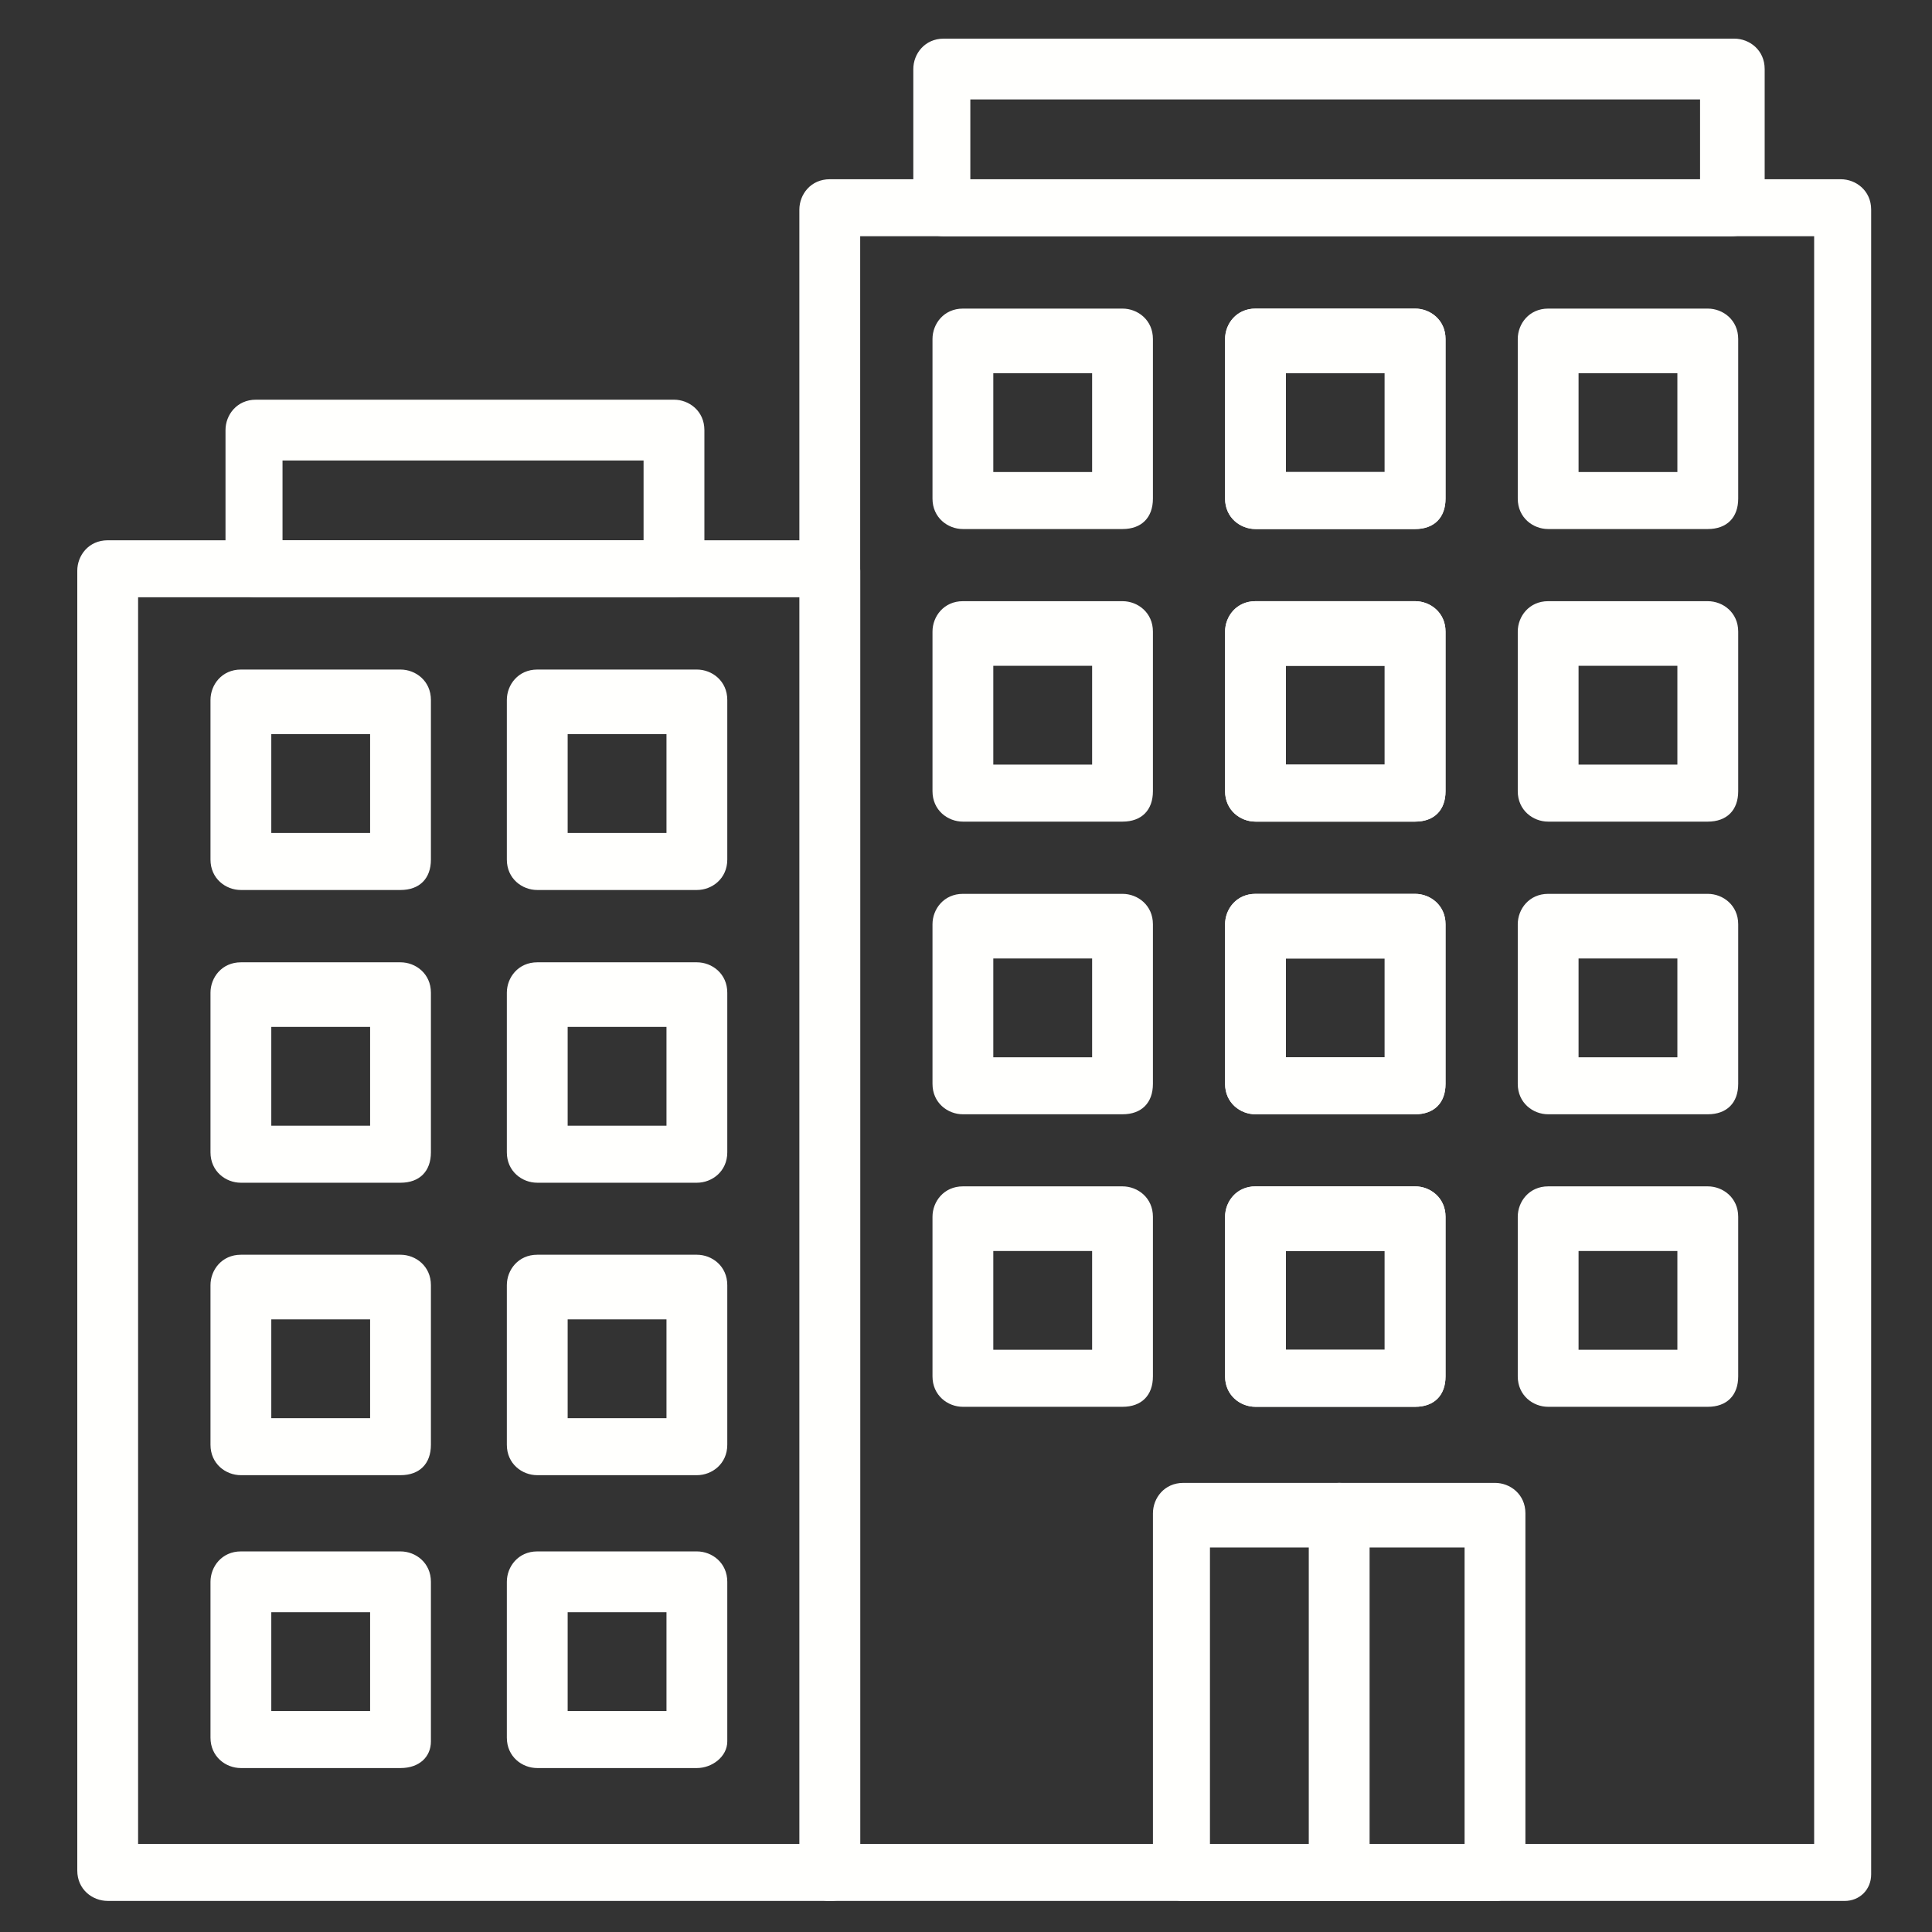 <svg width="100" height="100" viewBox="0 0 100 100" fill="none" xmlns="http://www.w3.org/2000/svg">
<rect x="0" y="0" width="100" height="100" fill="#333333" stroke="none"/>
<g clip-path="url(#clip0_1895_540)">
<path fill-rule="evenodd" clip-rule="evenodd" d="M95.474 98.393H42.949C42.162 98.393 41.375 97.802 41.375 96.819V10.851C41.375 10.064 41.965 9.277 42.949 9.277H95.277C96.064 9.277 96.851 9.868 96.851 10.851V97.016C96.851 97.802 96.261 98.393 95.474 98.393ZM44.523 95.442H93.9V12.228H44.523V95.442Z" fill="#FFFFFD"/>
<path fill-rule="evenodd" clip-rule="evenodd" d="M89.569 12.23H48.847C48.06 12.23 47.273 11.639 47.273 10.656V3.574C47.273 2.787 47.864 2 48.847 2H89.766C90.552 2 91.339 2.59 91.339 3.574V10.656C91.143 11.639 90.552 12.23 89.569 12.23ZM50.224 9.279H87.995V5.148H50.224V9.279Z" fill="#FFFFFD"/>
<path fill-rule="evenodd" clip-rule="evenodd" d="M34.885 30.917H13.246C12.459 30.917 11.672 30.327 11.672 29.343V22.261C11.672 21.474 12.262 20.688 13.246 20.688H34.885C35.672 20.688 36.459 21.278 36.459 22.261V29.343C36.262 30.327 35.672 30.917 34.885 30.917ZM14.623 27.966H33.311V23.835H14.623V27.966Z" fill="#FFFFFD"/>
<path fill-rule="evenodd" clip-rule="evenodd" d="M58.102 27.383H49.839C49.053 27.383 48.266 26.792 48.266 25.809V17.546C48.266 16.759 48.856 15.973 49.839 15.973H58.102C58.889 15.973 59.675 16.563 59.675 17.546V25.809C59.675 26.792 59.085 27.383 58.102 27.383ZM51.413 24.432H56.528V19.317H51.413V24.432Z" fill="#FFFFFD"/>
<path fill-rule="evenodd" clip-rule="evenodd" d="M73.246 27.383H64.984C64.197 27.383 63.41 26.792 63.41 25.809V17.546C63.41 16.759 64 15.973 64.984 15.973H73.246C74.033 15.973 74.82 16.563 74.82 17.546V25.809C74.82 26.792 74.23 27.383 73.246 27.383ZM66.558 24.432H71.672V19.317H66.558V24.432Z" fill="#FFFFFD"/>
<path fill-rule="evenodd" clip-rule="evenodd" d="M73.246 27.383H64.984C64.197 27.383 63.41 26.792 63.41 25.809V17.546C63.41 16.759 64 15.973 64.984 15.973H73.246C74.033 15.973 74.82 16.563 74.82 17.546V25.809C74.82 26.792 74.23 27.383 73.246 27.383ZM66.558 24.432H71.672V19.317H66.558V24.432Z" fill="#FFFFFD"/>
<path fill-rule="evenodd" clip-rule="evenodd" d="M88.395 27.383H80.132C79.346 27.383 78.559 26.792 78.559 25.809V17.546C78.559 16.759 79.149 15.973 80.132 15.973H88.395C89.182 15.973 89.969 16.563 89.969 17.546V25.809C89.969 26.792 89.378 27.383 88.395 27.383ZM81.706 24.432H86.821V19.317H81.706V24.432Z" fill="#FFFFFD"/>
<path fill-rule="evenodd" clip-rule="evenodd" d="M58.102 42.527H49.839C49.053 42.527 48.266 41.937 48.266 40.953V32.691C48.266 31.904 48.856 31.117 49.839 31.117H58.102C58.889 31.117 59.675 31.707 59.675 32.691V40.953C59.675 41.937 59.085 42.527 58.102 42.527ZM51.413 39.576H56.528V34.462H51.413V39.576Z" fill="#FFFFFD"/>
<path fill-rule="evenodd" clip-rule="evenodd" d="M73.246 42.527H64.984C64.197 42.527 63.41 41.937 63.41 40.953V32.691C63.41 31.904 64 31.117 64.984 31.117H73.246C74.033 31.117 74.82 31.707 74.82 32.691V40.953C74.82 41.937 74.23 42.527 73.246 42.527ZM66.558 39.576H71.672V34.462H66.558V39.576Z" fill="#FFFFFD"/>
<path fill-rule="evenodd" clip-rule="evenodd" d="M73.246 42.527H64.984C64.197 42.527 63.41 41.937 63.41 40.953V32.691C63.41 31.904 64 31.117 64.984 31.117H73.246C74.033 31.117 74.82 31.707 74.82 32.691V40.953C74.82 41.937 74.23 42.527 73.246 42.527ZM66.558 39.576H71.672V34.462H66.558V39.576Z" fill="#FFFFFD"/>
<path fill-rule="evenodd" clip-rule="evenodd" d="M88.395 42.527H80.132C79.346 42.527 78.559 41.937 78.559 40.953V32.691C78.559 31.904 79.149 31.117 80.132 31.117H88.395C89.182 31.117 89.969 31.707 89.969 32.691V40.953C89.969 41.937 89.378 42.527 88.395 42.527ZM81.706 39.576H86.821V34.462H81.706V39.576Z" fill="#FFFFFD"/>
<path fill-rule="evenodd" clip-rule="evenodd" d="M58.102 57.675H49.839C49.053 57.675 48.266 57.085 48.266 56.102V47.839C48.266 47.053 48.856 46.266 49.839 46.266H58.102C58.889 46.266 59.675 46.856 59.675 47.839V56.102C59.675 57.085 59.085 57.675 58.102 57.675ZM51.413 54.725H56.528V49.61H51.413V54.725Z" fill="#FFFFFD"/>
<path fill-rule="evenodd" clip-rule="evenodd" d="M73.246 57.675H64.984C64.197 57.675 63.41 57.085 63.41 56.102V47.839C63.41 47.053 64 46.266 64.984 46.266H73.246C74.033 46.266 74.82 46.856 74.82 47.839V56.102C74.82 57.085 74.23 57.675 73.246 57.675ZM66.558 54.725H71.672V49.61H66.558V54.725Z" fill="#FFFFFD"/>
<path fill-rule="evenodd" clip-rule="evenodd" d="M73.246 57.675H64.984C64.197 57.675 63.41 57.085 63.41 56.102V47.839C63.41 47.053 64 46.266 64.984 46.266H73.246C74.033 46.266 74.82 46.856 74.82 47.839V56.102C74.82 57.085 74.23 57.675 73.246 57.675ZM66.558 54.725H71.672V49.61H66.558V54.725Z" fill="#FFFFFD"/>
<path fill-rule="evenodd" clip-rule="evenodd" d="M88.395 57.675H80.132C79.346 57.675 78.559 57.085 78.559 56.102V47.839C78.559 47.053 79.149 46.266 80.132 46.266H88.395C89.182 46.266 89.969 46.856 89.969 47.839V56.102C89.969 57.085 89.378 57.675 88.395 57.675ZM81.706 54.725H86.821V49.61H81.706V54.725Z" fill="#FFFFFD"/>
<path fill-rule="evenodd" clip-rule="evenodd" d="M42.951 98.391H5.574C4.787 98.391 4 97.801 4 96.818V29.539C4 28.752 4.59 27.965 5.574 27.965H42.951C43.738 27.965 44.525 28.555 44.525 29.539V97.014C44.525 97.801 43.935 98.391 42.951 98.391ZM7.148 95.441H41.574V30.916H7.148V95.441Z" fill="#FFFFFD"/>
<path fill-rule="evenodd" clip-rule="evenodd" d="M36.071 91.514H27.808C27.021 91.514 26.234 90.924 26.234 89.94V81.875C26.234 81.088 26.825 80.301 27.808 80.301H36.071C36.857 80.301 37.644 80.891 37.644 81.875V90.137C37.644 90.924 36.857 91.514 36.071 91.514ZM29.382 88.563H34.497V83.448H29.382V88.563Z" fill="#FFFFFD"/>
<path fill-rule="evenodd" clip-rule="evenodd" d="M36.071 46.066H27.808C27.021 46.066 26.234 45.476 26.234 44.492V36.23C26.234 35.443 26.825 34.656 27.808 34.656H36.071C36.857 34.656 37.644 35.246 37.644 36.23V44.492C37.644 45.476 36.857 46.066 36.071 46.066ZM29.382 43.115H34.497V38.001H29.382V43.115Z" fill="#FFFFFD"/>
<path fill-rule="evenodd" clip-rule="evenodd" d="M36.071 61.218H27.808C27.021 61.218 26.234 60.628 26.234 59.645V51.382C26.234 50.596 26.825 49.809 27.808 49.809H36.071C36.857 49.809 37.644 50.399 37.644 51.382V59.645C37.644 60.628 36.857 61.218 36.071 61.218ZM29.382 58.268H34.497V53.153H29.382V58.268Z" fill="#FFFFFD"/>
<path fill-rule="evenodd" clip-rule="evenodd" d="M36.071 76.355H27.808C27.021 76.355 26.234 75.765 26.234 74.781V66.519C26.234 65.732 26.825 64.945 27.808 64.945H36.071C36.857 64.945 37.644 65.535 37.644 66.519V74.781C37.644 75.765 36.857 76.355 36.071 76.355ZM29.382 73.404H34.497V68.29H29.382V73.404Z" fill="#FFFFFD"/>
<path fill-rule="evenodd" clip-rule="evenodd" d="M20.731 91.514H12.468C11.681 91.514 10.895 90.924 10.895 89.94V81.875C10.895 81.088 11.485 80.301 12.468 80.301H20.731C21.517 80.301 22.304 80.891 22.304 81.875V90.137C22.304 90.924 21.714 91.514 20.731 91.514ZM14.042 88.563H19.157V83.448H14.042V88.563Z" fill="#FFFFFD"/>
<path fill-rule="evenodd" clip-rule="evenodd" d="M20.731 46.066H12.468C11.681 46.066 10.895 45.476 10.895 44.492V36.23C10.895 35.443 11.485 34.656 12.468 34.656H20.731C21.517 34.656 22.304 35.246 22.304 36.23V44.492C22.304 45.476 21.714 46.066 20.731 46.066ZM14.042 43.115H19.157V38.001H14.042V43.115Z" fill="#FFFFFD"/>
<path fill-rule="evenodd" clip-rule="evenodd" d="M20.731 61.218H12.468C11.681 61.218 10.895 60.628 10.895 59.645V51.382C10.895 50.596 11.485 49.809 12.468 49.809H20.731C21.517 49.809 22.304 50.399 22.304 51.382V59.645C22.304 60.628 21.714 61.218 20.731 61.218ZM14.042 58.268H19.157V53.153H14.042V58.268Z" fill="#FFFFFD"/>
<path fill-rule="evenodd" clip-rule="evenodd" d="M20.731 76.355H12.468C11.681 76.355 10.895 75.765 10.895 74.781V66.519C10.895 65.732 11.485 64.945 12.468 64.945H20.731C21.517 64.945 22.304 65.535 22.304 66.519V74.781C22.304 75.765 21.714 76.355 20.731 76.355ZM14.042 73.404H19.157V68.29H14.042V73.404Z" fill="#FFFFFD"/>
<path fill-rule="evenodd" clip-rule="evenodd" d="M58.102 72.816H49.839C49.053 72.816 48.266 72.226 48.266 71.242V62.98C48.266 62.193 48.856 61.406 49.839 61.406H58.102C58.889 61.406 59.675 61.996 59.675 62.98V71.242C59.675 72.226 59.085 72.816 58.102 72.816ZM51.413 69.865H56.528V64.751H51.413V69.865Z" fill="#FFFFFD"/>
<path fill-rule="evenodd" clip-rule="evenodd" d="M73.246 72.816H64.984C64.197 72.816 63.41 72.226 63.41 71.242V62.98C63.41 62.193 64 61.406 64.984 61.406H73.246C74.033 61.406 74.82 61.996 74.82 62.98V71.242C74.82 72.226 74.23 72.816 73.246 72.816ZM66.558 69.865H71.672V64.751H66.558V69.865Z" fill="#FFFFFD"/>
<path fill-rule="evenodd" clip-rule="evenodd" d="M73.246 72.816H64.984C64.197 72.816 63.41 72.226 63.41 71.242V62.98C63.41 62.193 64 61.406 64.984 61.406H73.246C74.033 61.406 74.82 61.996 74.82 62.98V71.242C74.82 72.226 74.23 72.816 73.246 72.816ZM66.558 69.865H71.672V64.751H66.558V69.865Z" fill="#FFFFFD"/>
<path fill-rule="evenodd" clip-rule="evenodd" d="M88.395 72.816H80.132C79.346 72.816 78.559 72.226 78.559 71.242V62.98C78.559 62.193 79.149 61.406 80.132 61.406H88.395C89.182 61.406 89.969 61.996 89.969 62.98V71.242C89.969 72.226 89.378 72.816 88.395 72.816ZM81.706 69.865H86.821V64.751H81.706V69.865Z" fill="#FFFFFD"/>
<path fill-rule="evenodd" clip-rule="evenodd" d="M77.381 98.393H61.25C60.463 98.393 59.676 97.803 59.676 96.82V78.328C59.676 77.541 60.266 76.754 61.25 76.754H77.381C78.168 76.754 78.955 77.344 78.955 78.328V96.82C78.758 97.803 78.168 98.393 77.381 98.393ZM62.627 95.442H75.807V80.098H62.627V95.442Z" fill="#FFFFFD"/>
<path fill-rule="evenodd" clip-rule="evenodd" d="M69.316 98.393C68.529 98.393 67.742 97.803 67.742 96.82V78.328C67.742 77.541 68.332 76.754 69.316 76.754C70.103 76.754 70.89 77.344 70.89 78.328V96.82C70.693 97.803 70.103 98.393 69.316 98.393Z" fill="#FFFFFD"/>
</g>
<defs>
<clipPath id="clip0_1895_540">
<rect width="100" height="100" fill="white"/>
</clipPath>
</defs>
</svg>
